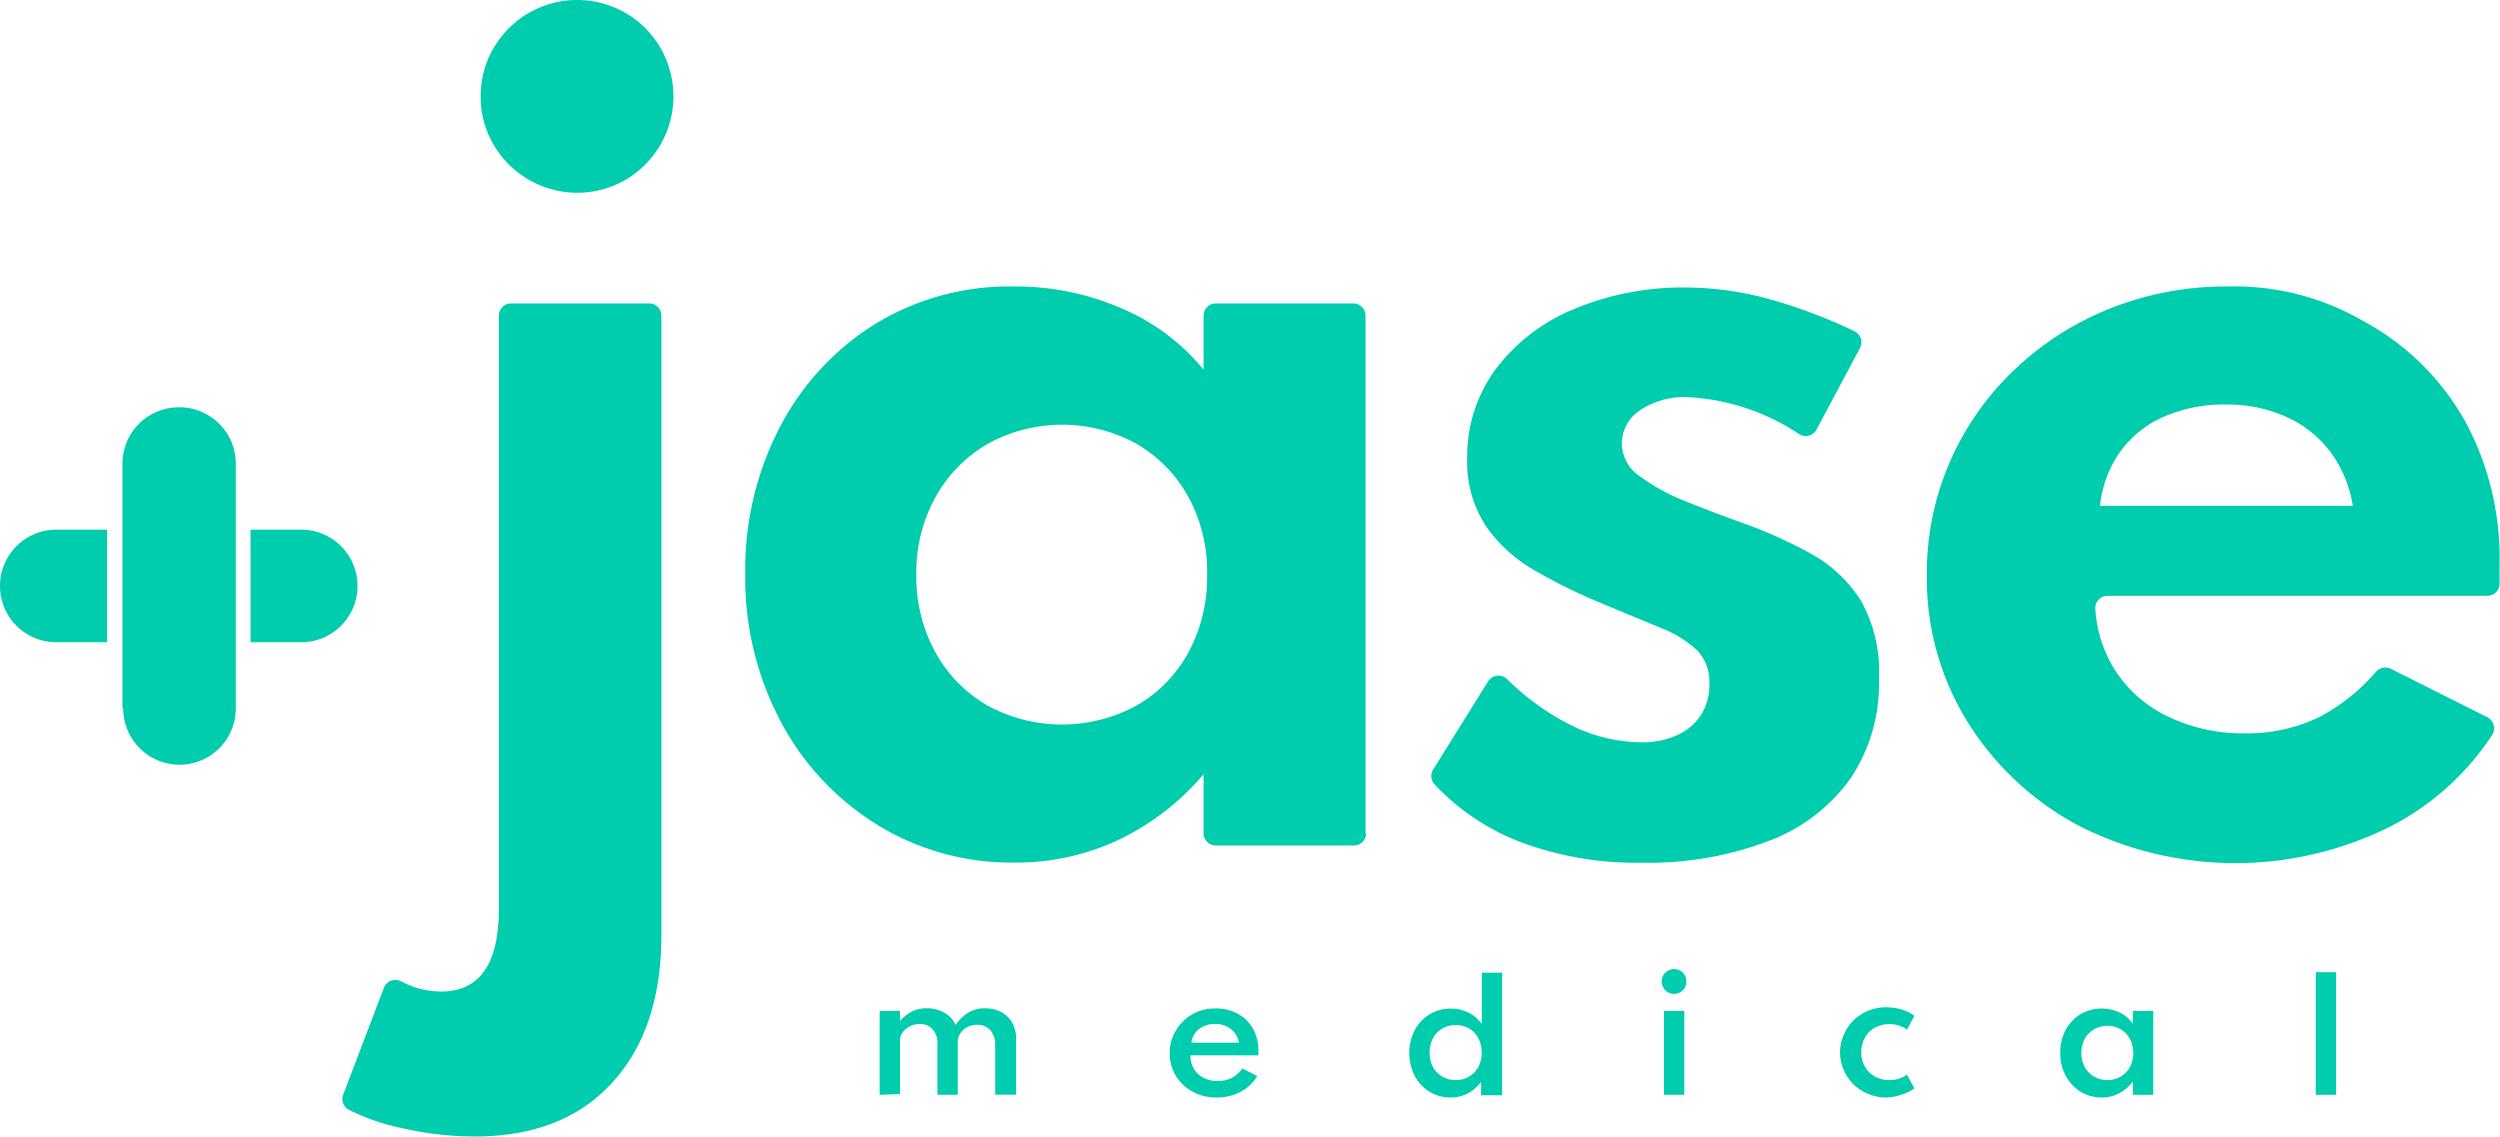 <svg xmlns="http://www.w3.org/2000/svg" viewBox="0 0 169.64 77.16"><defs><style>.cls-1{fill:#00cdae;}</style></defs><title>Jase_medical_logo</title><g id="Layer_2" data-name="Layer 2"><g id="Layer_1-2" data-name="Layer 1"><path class="cls-1" d="M24.26,39.76a3.82,3.82,0,0,0-3.82-3.82H17v7.64h3.43A3.82,3.82,0,0,0,24.26,39.76Z"/><path class="cls-1" d="M3.82,35.94a3.82,3.82,0,0,0,0,7.64H7.26V35.94Z"/><path class="cls-1" d="M8.31,48.07V31.46a3.82,3.82,0,0,1,3.82-3.82h0A3.82,3.82,0,0,1,16,31.46V48.07a3.82,3.82,0,0,1-7.64,0Z"/><path class="cls-1" d="M44,20.59H34.68a.83.83,0,0,0-.83.83V61.67q0,5.61-3.92,5.61a5.78,5.78,0,0,1-2.73-.7.83.83,0,0,0-1.15.45L23.28,74.3a.83.83,0,0,0,.38,1,14.77,14.77,0,0,0,3.53,1.23,22.34,22.34,0,0,0,5,.59q6,0,9.33-3.63t3.36-9.92V21.42A.83.83,0,0,0,44,20.59Z"/><path class="cls-1" d="M80.66,44.24a9.27,9.27,0,0,1-3.49,3.61,10.58,10.58,0,0,1-10.21,0,9.39,9.39,0,0,1-3.5-3.61A10.63,10.63,0,0,1,62.18,39a10.52,10.52,0,0,1,1.29-5.25A9.54,9.54,0,0,1,67,30.13a10.48,10.48,0,0,1,10.15,0,9.49,9.49,0,0,1,3.49,3.59A10.62,10.62,0,0,1,81.91,39,10.76,10.76,0,0,1,80.66,44.24Zm12,12.32V21.42a.83.83,0,0,0-.83-.83H82.5a.83.83,0,0,0-.83.83v3.66a14.53,14.53,0,0,0-5.55-4.15,18,18,0,0,0-7.31-1.49A17.44,17.44,0,0,0,59.36,22a18,18,0,0,0-6.45,7,20.87,20.87,0,0,0-2.34,9.94A20.74,20.74,0,0,0,53,49a18.25,18.25,0,0,0,6.58,7,17.35,17.35,0,0,0,9.22,2.53A16.37,16.37,0,0,0,75.88,57a17.49,17.49,0,0,0,5.79-4.46v4a.83.83,0,0,0,.83.83h9.37A.83.83,0,0,0,92.7,56.56Z"/><path class="cls-1" d="M125.58,52.81A11.63,11.63,0,0,0,127.5,46a9.8,9.8,0,0,0-1.22-5.23,9.34,9.34,0,0,0-3.36-3.18A31.89,31.89,0,0,0,118,35.4q-1.69-.61-3.54-1.35a13.61,13.61,0,0,1-3.13-1.69,2.76,2.76,0,0,1-1.28-2.25,2.71,2.71,0,0,1,1.22-2.26,5.4,5.4,0,0,1,3.27-.9,15,15,0,0,1,7.56,2.52.83.83,0,0,0,1.16-.32l2.95-5.53a.83.83,0,0,0-.37-1.14,35.26,35.26,0,0,0-5.63-2.14,21.61,21.61,0,0,0-5.73-.83A19.13,19.13,0,0,0,106.74,21a12.63,12.63,0,0,0-5.27,4.08,9.93,9.93,0,0,0-1.91,6,7.93,7.93,0,0,0,1.28,4.64,10.22,10.22,0,0,0,3.32,3,37.27,37.27,0,0,0,4.28,2.12l4.28,1.78a7.58,7.58,0,0,1,2.46,1.53,3.1,3.1,0,0,1,.81,2.26,3.74,3.74,0,0,1-.59,2.14,3.81,3.81,0,0,1-1.62,1.35,5.81,5.81,0,0,1-2.43.47,10.92,10.92,0,0,1-5-1.29,17.2,17.2,0,0,1-4.09-3,.83.83,0,0,0-1.28.15l-3.74,6a.84.84,0,0,0,.11,1A15.65,15.65,0,0,0,103,57.07a22.34,22.34,0,0,0,8.36,1.47A23,23,0,0,0,120,57.07,12,12,0,0,0,125.58,52.81Z"/><path class="cls-1" d="M142.5,34.32a7.7,7.7,0,0,1,1.37-3.67,7.21,7.21,0,0,1,2.95-2.37,10.23,10.23,0,0,1,4.24-.83,9.62,9.62,0,0,1,4.06.83,7.68,7.68,0,0,1,3,2.37,8.26,8.26,0,0,1,1.53,3.67Zm24.7-5.86a17.22,17.22,0,0,0-6.76-6.63,17.4,17.4,0,0,0-9.25-2.39,21.26,21.26,0,0,0-8,1.49,20.32,20.32,0,0,0-6.51,4.17,19.25,19.25,0,0,0-4.37,6.24A18.82,18.82,0,0,0,130.75,39a18.43,18.43,0,0,0,2.77,10A19.86,19.86,0,0,0,141,56a23.49,23.49,0,0,0,21.26.05,18.12,18.12,0,0,0,6.84-6.17.84.84,0,0,0-.32-1.21l-6.55-3.29a.84.84,0,0,0-1,.2,13.22,13.22,0,0,1-3.84,3.07,11.15,11.15,0,0,1-5.09,1.11A11.68,11.68,0,0,1,147,48.57a8.71,8.71,0,0,1-3.58-3.25,8.83,8.83,0,0,1-1.24-4,.84.84,0,0,1,.83-.89h25.77a.84.84,0,0,0,.83-.75q0-.34,0-.52,0-.34,0-.81A19.56,19.56,0,0,0,167.21,28.46Z"/><path class="cls-1" d="M43.76,1.88a6.56,6.56,0,0,0-7.88-1A6.58,6.58,0,0,0,33.5,3.25a6.35,6.35,0,0,0-.88,3.29,6.34,6.34,0,0,0,.88,3.29,6.57,6.57,0,0,0,2.39,2.37,6.55,6.55,0,0,0,6.56,0,6.58,6.58,0,0,0,2.37-2.39,6.56,6.56,0,0,0-1-7.87Z"/><path class="cls-1" d="M59.69,74.29V68.6h1.38v.68a2.73,2.73,0,0,1,.83-.65,2.17,2.17,0,0,1,1-.21,2.34,2.34,0,0,1,1.2.31,1.7,1.7,0,0,1,.74.82,2.88,2.88,0,0,1,.87-.84,2.16,2.16,0,0,1,1.13-.29,2.28,2.28,0,0,1,1.09.25,1.88,1.88,0,0,1,.75.72,2.2,2.2,0,0,1,.27,1.13v3.76H67.53V70.91a1.45,1.45,0,0,0-.33-1,1.13,1.13,0,0,0-.89-.37,1.41,1.41,0,0,0-.68.16,1.26,1.26,0,0,0-.47.43,1,1,0,0,0-.17.57v3.59H63.61V70.85a1.38,1.38,0,0,0-.32-1,1.12,1.12,0,0,0-.88-.36,1.44,1.44,0,0,0-.69.16,1.29,1.29,0,0,0-.48.42,1,1,0,0,0-.17.57v3.6Z"/><path class="cls-1" d="M80.84,70.75h3.23a1.49,1.49,0,0,0-.86-1.11,1.76,1.76,0,0,0-.76-.16,1.88,1.88,0,0,0-.78.16,1.39,1.39,0,0,0-.83,1.12Zm1.72,3.72a3.33,3.33,0,0,1-1.63-.39A3,3,0,0,1,79.79,73a2.88,2.88,0,0,1-.42-1.54,2.94,2.94,0,0,1,.24-1.18,3.05,3.05,0,0,1,1.64-1.62,3.11,3.11,0,0,1,1.21-.23,3.19,3.19,0,0,1,1.56.37,2.65,2.65,0,0,1,1,1,3,3,0,0,1,.37,1.53,1,1,0,0,1,0,.12l0,.16H80.78a1.74,1.74,0,0,0,.23.91,1.61,1.61,0,0,0,.65.61,2,2,0,0,0,1,.22,2,2,0,0,0,.92-.21,2.2,2.2,0,0,0,.73-.64l1,.52a2.81,2.81,0,0,1-1.12,1.06A3.37,3.37,0,0,1,82.56,74.47Z"/><path class="cls-1" d="M98.78,73.29a1.75,1.75,0,0,0,.91-.24,1.68,1.68,0,0,0,.62-.65,1.94,1.94,0,0,0,.23-.95,2,2,0,0,0-.23-1,1.68,1.68,0,0,0-.62-.66,1.87,1.87,0,0,0-1.82,0,1.67,1.67,0,0,0-.63.66,2,2,0,0,0-.23,1,1.94,1.94,0,0,0,.22.94,1.66,1.66,0,0,0,.62.65A1.76,1.76,0,0,0,98.78,73.29Zm-.4,1.18A2.69,2.69,0,0,1,97,74.08a2.8,2.8,0,0,1-1-1.07,3.44,3.44,0,0,1,0-3.11,2.81,2.81,0,0,1,1-1.07,2.74,2.74,0,0,1,1.46-.39,2.63,2.63,0,0,1,1.2.28,2.32,2.32,0,0,1,.89.77V66h1.38v8.32H100.5v-.91a2.64,2.64,0,0,1-.92.8A2.56,2.56,0,0,1,98.38,74.47Z"/><path class="cls-1" d="M112.91,74.29V68.6h1.38v5.69Zm.69-6.85a.81.81,0,0,1-.42-.11.86.86,0,0,1-.31-.31.82.82,0,0,1-.11-.43.79.79,0,0,1,.11-.42.87.87,0,0,1,.31-.3.8.8,0,0,1,.42-.11.78.78,0,0,1,.42.11.89.89,0,0,1,.3.3.8.8,0,0,1,.11.42.82.82,0,0,1-.11.43.88.88,0,0,1-.3.31A.79.79,0,0,1,113.6,67.44Z"/><path class="cls-1" d="M128,74.47a3.2,3.2,0,0,1-1.21-.23,3.16,3.16,0,0,1-1-.64,3,3,0,0,1-.68-1,2.87,2.87,0,0,1-.25-1.19,2.9,2.9,0,0,1,.24-1.16,3,3,0,0,1,.66-1,3.13,3.13,0,0,1,1-.66,3.2,3.2,0,0,1,1.24-.24,3.51,3.51,0,0,1,1.06.16,2.67,2.67,0,0,1,.84.42l-.49.93a2.13,2.13,0,0,0-2.22-.11,1.75,1.75,0,0,0-.66.69,2,2,0,0,0-.23.93,1.91,1.91,0,0,0,.24,1,1.77,1.77,0,0,0,.67.67,2,2,0,0,0,1,.25,2.12,2.12,0,0,0,.66-.1,1.72,1.72,0,0,0,.53-.27l.5.93a2.85,2.85,0,0,1-.84.42A3.38,3.38,0,0,1,128,74.47Z"/><path class="cls-1" d="M143,73.29a1.73,1.73,0,0,0,.91-.24,1.68,1.68,0,0,0,.62-.65,2.1,2.1,0,0,0,0-1.9,1.7,1.7,0,0,0-.62-.65,1.74,1.74,0,0,0-.91-.24,1.76,1.76,0,0,0-.91.24,1.68,1.68,0,0,0-.63.65,2.09,2.09,0,0,0,0,1.9,1.67,1.67,0,0,0,.63.65A1.75,1.75,0,0,0,143,73.29Zm-.39,1.18a2.69,2.69,0,0,1-1.43-.39,2.82,2.82,0,0,1-1-1.07,3.19,3.19,0,0,1-.38-1.56,3.23,3.23,0,0,1,.36-1.55,2.78,2.78,0,0,1,1-1.07,2.87,2.87,0,0,1,2.68-.12,2.23,2.23,0,0,1,.89.77V68.6h1.38v5.69h-1.38v-.91a2.67,2.67,0,0,1-.92.8A2.52,2.52,0,0,1,142.61,74.47Z"/><rect class="cls-1" x="157.14" y="65.97" width="1.38" height="8.32"/></g></g></svg>